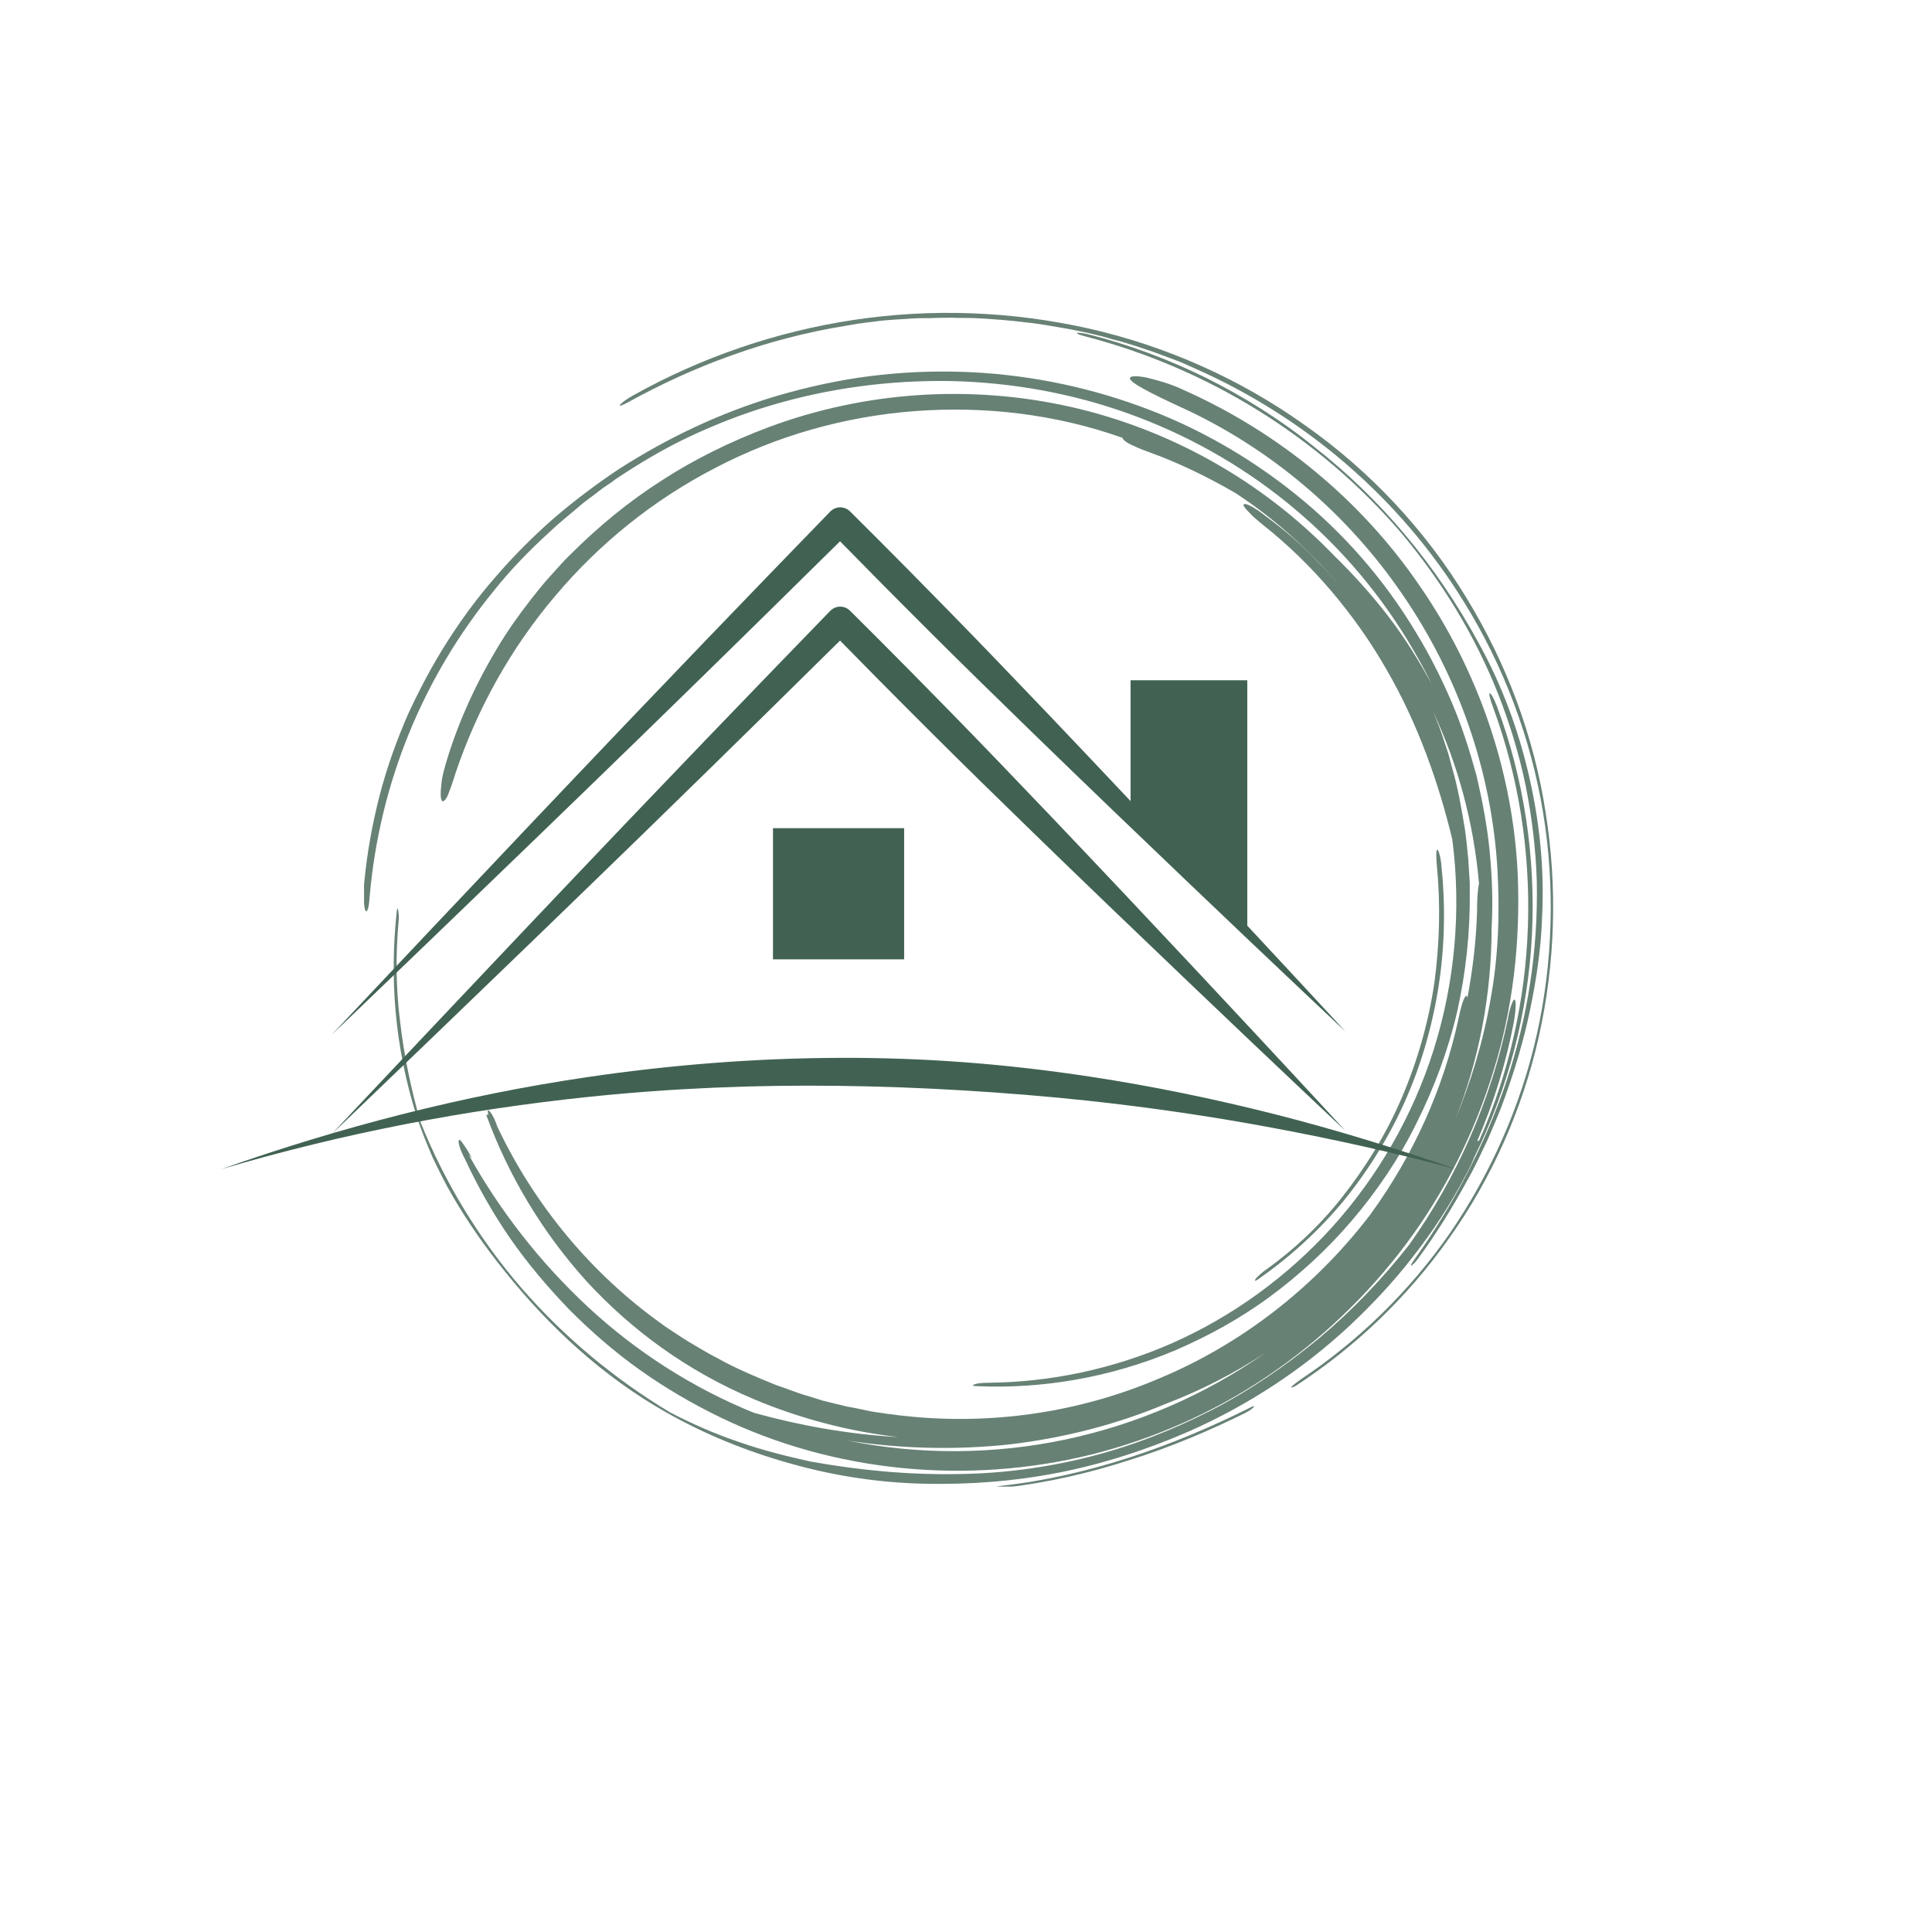 <svg xmlns="http://www.w3.org/2000/svg" xmlns:xlink="http://www.w3.org/1999/xlink" width="500" zoomAndPan="magnify" viewBox="0 0 375 375" height="500" preserveAspectRatio="xMidYMid meet" version="1.0"><defs><filter x="0%" y="0%" width="100%" height="100%" id="dd60e9dd93"><feColorMatrix values="0 0 0 0 1 0 0 0 0 1 0 0 0 0 1 0 0 0 1 0" color-interpolation-filters="sRGB"/></filter><clipPath id="77d50d91ee"><path d="M 70.656 60 L 302 60 L 302 288.574 L 70.656 288.574 Z M 70.656 60 " clip-rule="nonzero"/></clipPath><mask id="3d2e80b252"><g filter="url(#dd60e9dd93)"><rect x="-37.5" width="450" fill="#000000" y="-37.5" height="450" fill-opacity="0.8"/></g></mask><clipPath id="ec254885a6"><path d="M 0.656 12 L 225 12 L 225 226 L 0.656 226 Z M 0.656 12 " clip-rule="nonzero"/></clipPath><clipPath id="3b098b3e7d"><path d="M 123 212 L 174 212 L 174 228.574 L 123 228.574 Z M 123 212 " clip-rule="nonzero"/></clipPath><clipPath id="e19a571710"><path d="M 50 0.48 L 231.68 0.48 L 231.68 210 L 50 210 Z M 50 0.48 " clip-rule="nonzero"/></clipPath><clipPath id="5191982876"><path d="M 6 74 L 228 74 L 228 228.574 L 6 228.574 Z M 6 74 " clip-rule="nonzero"/></clipPath><clipPath id="ffd44e14b0"><rect x="0" width="232" y="0" height="229"/></clipPath><clipPath id="4342f3998b"><path d="M 64 98.219 L 262 98.219 L 262 201 L 64 201 Z M 64 98.219 " clip-rule="nonzero"/></clipPath><clipPath id="9559320ad7"><path d="M 42.891 205 L 282.891 205 L 282.891 227 L 42.891 227 Z M 42.891 205 " clip-rule="nonzero"/></clipPath></defs><g clip-path="url(#77d50d91ee)"><g mask="url(#3d2e80b252)"><g transform="matrix(1, 0, 0, 1, 70, 60)"><g clip-path="url(#ffd44e14b0)"><g clip-path="url(#ec254885a6)"><path fill="#416252" d="M 18.402 90.109 C 22.645 77.48 29.238 65.699 37.816 55.617 C 46.395 45.438 56.949 36.957 68.824 30.828 C 80.699 24.609 93.895 20.84 107.465 19.805 C 121.035 18.766 134.891 20.367 147.898 24.988 C 147.898 25.082 147.898 25.176 148.086 25.363 C 148.461 25.742 149.215 26.211 150.16 26.59 C 151.102 27.059 152.137 27.438 153.176 27.812 C 158.922 29.887 164.484 32.621 169.855 35.73 C 179.469 42.047 187.762 50.152 194.547 59.293 C 193.23 57.406 191.723 55.711 190.309 53.922 C 188.801 52.223 187.293 50.527 185.691 48.926 C 182.578 45.625 179.094 42.703 175.512 40.066 C 174.473 39.219 173.438 38.559 172.684 38.18 C 171.93 37.805 171.457 37.711 171.363 37.992 C 171.363 38.273 171.742 38.746 172.496 39.5 C 173.156 40.254 174.191 41.102 175.227 41.949 C 184.652 49.395 193.039 59.293 199.168 70.035 C 205.387 80.781 209.344 92.371 211.891 102.93 C 213.68 116.688 212.363 130.73 208.309 143.645 C 204.258 156.555 197.375 168.43 188.609 178.137 C 179.848 187.844 169.102 195.574 157.605 200.664 C 146.105 205.75 133.758 208.297 121.789 208.391 C 120.848 208.391 119.719 208.484 119.246 208.672 C 118.586 208.863 118.773 209.051 119.621 209.051 C 132.156 209.617 145.445 207.449 158.168 202.074 C 164.484 199.344 170.703 195.949 176.453 191.711 C 182.203 187.469 187.668 182.473 192.477 176.816 C 197.281 171.164 201.523 164.941 204.914 158.062 C 208.309 151.277 211.043 144.02 212.832 136.387 C 214.527 128.754 215.379 120.93 215.281 112.918 L 215.281 111.41 L 215 106.887 C 214.812 104.906 214.625 102.93 214.34 100.949 C 213.68 96.992 213.02 93.031 211.891 89.168 L 211.137 86.34 L 210.195 83.516 C 209.629 81.629 208.875 79.84 208.121 78.047 C 212.926 88.227 216.035 99.535 217.074 111.504 C 216.793 112.73 216.695 114.711 216.695 117.066 C 216.508 122.719 215.848 128.281 214.812 133.746 C 214.812 133.465 214.719 133.371 214.625 133.277 C 214.246 133.277 213.586 135.254 213.117 137.613 C 210.195 151.277 204.352 164.188 196.152 175.5 C 195.961 175.781 195.773 176.062 195.586 176.254 C 185.031 189.918 170.988 200.852 155.246 207.449 C 139.508 214.234 122.168 216.684 105.297 214.801 C 104.262 214.707 103.223 214.516 102.188 214.422 C 101.148 214.234 100.113 214.141 99.078 213.953 L 95.965 213.293 L 94.363 213.008 L 92.855 212.633 L 89.746 211.879 L 86.73 210.934 C 84.656 210.371 82.773 209.523 80.699 208.863 C 76.742 207.258 72.875 205.656 69.199 203.586 C 67.316 202.641 65.523 201.512 63.734 200.473 C 62.793 199.91 61.945 199.344 61.094 198.777 C 60.246 198.211 59.305 197.648 58.457 196.988 C 44.695 187.184 33.668 173.801 26.508 158.629 C 26.223 157.688 25.66 156.461 25.188 155.895 C 24.715 155.234 24.527 155.426 24.809 156.367 C 24.621 156.367 24.34 156.273 24.434 156.555 C 28.77 168.336 35.273 179.176 43.848 188.691 C 52.52 198.117 63.355 206.129 76.363 211.594 C 85.316 215.363 94.742 217.816 104.355 218.945 C 94.363 218.379 84.844 216.59 76.363 214.234 C 64.488 209.426 53.461 202.359 44.133 193.688 C 34.801 185.016 26.977 174.934 20.945 164.094 L 21.605 164.848 C 21.137 163.906 20.57 162.965 20.098 162.305 C 19.625 161.645 19.344 161.172 19.156 161.266 C 18.969 161.266 18.969 161.645 19.156 162.398 C 19.344 163.059 19.723 164 20.285 165.039 C 22.738 170.316 25.66 175.5 29.051 180.398 C 32.445 185.301 36.309 189.824 40.457 194.16 C 44.695 198.402 49.219 202.359 54.121 205.848 C 59.023 209.332 64.301 212.441 69.766 215.082 C 91.727 225.73 117.645 228.277 141.77 222.34 C 153.836 219.324 165.426 214.234 175.793 207.258 C 186.16 200.285 195.398 191.52 202.938 181.438 C 210.477 171.352 216.227 159.855 219.902 147.789 C 223.672 135.727 225.086 122.91 224.613 110.188 C 223.766 90.016 216.98 70.227 205.574 53.73 C 194.266 37.145 178.242 23.949 159.867 15.75 C 157.133 14.43 154.492 13.77 152.609 13.301 C 150.723 12.922 149.406 12.922 149.309 13.395 C 149.215 14.242 153.551 16.41 158.828 18.859 C 176.359 26.777 191.438 39.594 202.184 55.336 C 213.02 71.074 219.523 89.641 220.656 108.773 C 221.125 117.16 220.844 125.641 219.336 133.84 C 217.922 142.043 215.473 150.145 212.266 157.781 C 217.168 145.715 219.523 132.805 219.523 119.988 C 219.809 115.086 219.617 110.188 219.148 105.285 C 218.676 100.383 217.734 95.484 216.602 90.582 C 215.281 85.777 213.773 80.969 211.797 76.352 C 209.816 71.734 207.555 67.211 204.914 62.875 C 198.602 52.316 190.59 43.27 181.449 35.918 C 172.305 28.566 162.035 22.727 151.008 18.766 C 140.074 14.809 128.48 12.547 116.605 12.168 C 110.668 11.98 104.73 12.262 98.793 13.016 C 92.855 13.77 86.824 15.09 80.98 16.789 C 69.484 20.18 59.305 25.176 50.164 31.02 C 45.641 34.035 41.398 37.238 37.344 40.727 C 33.387 44.215 29.617 47.984 26.223 51.941 C 22.738 55.898 19.625 60.141 16.801 64.57 C 13.973 69 11.426 73.805 9.164 78.707 C 6.996 83.703 5.113 88.887 3.699 94.352 C 2.285 99.82 1.25 105.473 0.684 111.41 C 0.496 113.484 0.59 115.84 0.871 116.594 C 0.965 116.973 1.156 116.973 1.344 116.594 C 1.531 116.219 1.625 115.465 1.719 114.426 C 3.605 91.715 12.371 71.168 25.848 54.676 C 29.145 50.527 32.914 46.664 36.875 43.082 C 38.852 41.195 40.926 39.594 43 37.805 C 44.035 36.957 45.168 36.203 46.203 35.355 C 47.242 34.504 48.465 33.848 49.504 32.996 C 54.027 29.98 58.738 27.152 63.734 24.797 C 68.73 22.441 74.008 20.367 79.379 18.766 C 90.973 15.277 102.848 13.77 114.629 13.961 C 126.41 14.242 138 16.316 149.027 20.273 C 160.055 24.234 170.422 29.98 179.656 37.426 C 188.895 44.871 196.906 53.922 203.219 64.289 C 204.914 67.113 206.52 69.941 207.934 72.863 C 205.387 68.152 202.559 63.629 199.355 59.48 C 196.152 55.336 192.664 51.469 188.988 47.887 C 175.039 33.375 157.039 23.289 137.719 18.953 C 118.398 14.621 97.945 15.938 79.191 22.914 C 71.934 25.645 64.961 29.039 58.551 33.188 C 52.047 37.332 46.109 42.234 40.738 47.605 C 39.324 48.926 38.098 50.434 36.781 51.848 C 35.461 53.262 34.328 54.77 33.105 56.277 C 30.746 59.293 28.484 62.496 26.508 65.797 C 22.547 72.395 19.25 79.461 16.895 87 C 16.328 88.887 15.762 90.77 15.668 92.277 C 15.48 93.785 15.48 94.918 15.762 95.391 C 15.953 95.766 16.422 95.391 16.895 94.445 C 17.27 93.504 17.836 91.996 18.402 90.109 Z M 156.379 212.441 C 163.07 209.898 169.48 206.602 175.512 202.641 C 163.918 210.746 150.629 216.496 136.777 219.418 C 122.922 222.34 108.406 222.434 94.457 219.605 C 104.73 221.207 115.383 221.492 125.938 220.359 C 136.398 219.137 146.766 216.496 156.379 212.441 Z M 156.379 212.441 " fill-opacity="1" fill-rule="nonzero"/></g><g clip-path="url(#3b098b3e7d)"><path fill="#416252" d="M 124.523 228.371 C 133.004 227.43 141.395 225.449 149.5 222.809 C 157.605 220.172 165.332 216.871 172.496 213.293 C 173.156 212.914 173.625 212.82 173.344 213.102 C 173.062 213.48 172.305 213.953 171.551 214.328 C 164.672 217.723 157.133 220.926 149.309 223.375 C 141.488 225.922 133.195 227.805 125.09 228.746 C 124.148 228.844 123.297 228.844 123.203 228.652 C 123.016 228.652 123.676 228.465 124.523 228.371 Z M 124.523 228.371 " fill-opacity="1" fill-rule="nonzero"/></g><g clip-path="url(#e19a571710)"><path fill="#416252" d="M 182.484 207.73 C 193.512 200.379 203.504 190.766 211.418 179.363 C 219.242 167.957 225.18 154.766 228.289 140.816 C 231.398 126.867 231.871 112.164 229.516 97.746 C 227.156 83.324 221.879 69.281 214.152 56.844 C 201.617 36.484 183.145 20.934 162.129 11.605 C 160.809 11.039 159.488 10.379 158.168 9.906 L 154.117 8.398 C 151.383 7.457 148.652 6.516 145.918 5.855 C 143.184 5.008 140.355 4.441 137.531 3.875 C 134.703 3.402 131.875 2.84 128.953 2.555 C 126.125 2.18 123.203 1.992 120.281 1.801 C 118.867 1.707 117.359 1.707 115.945 1.707 C 114.535 1.613 113.027 1.707 111.613 1.707 C 110.199 1.801 108.691 1.707 107.277 1.801 C 105.863 1.895 104.355 1.992 102.941 2.086 C 101.527 2.18 100.02 2.367 98.605 2.555 C 97.852 2.648 97.191 2.746 96.438 2.84 L 94.27 3.215 C 86.637 4.441 79.098 6.422 72.027 8.965 C 64.867 11.508 58.172 14.621 51.859 18.105 C 50.824 18.672 50.07 18.953 50.352 18.578 C 50.727 18.105 51.766 17.352 52.988 16.691 C 66.184 9.34 80.699 4.348 95.777 2.086 C 110.859 -0.176 126.312 0.387 141.395 3.781 C 156.379 7.176 170.797 13.582 183.426 22.629 C 195.867 31.395 206.707 42.895 214.719 56.184 C 222.445 68.812 227.723 82.949 229.984 97.555 C 232.34 112.164 231.871 127.055 228.668 141.285 C 225.461 155.52 219.43 168.902 211.23 180.398 C 203.125 191.898 192.852 201.605 181.543 208.957 C 180.977 209.332 180.508 209.426 180.695 209.145 C 181.07 208.77 181.918 208.109 182.484 207.73 Z M 182.484 207.73 " fill-opacity="1" fill-rule="nonzero"/></g><path fill="#416252" d="M 140.922 4.816 C 148.934 6.797 156.758 9.719 164.203 13.395 C 171.551 17.07 178.621 21.5 185.031 26.684 C 191.531 31.773 197.566 37.617 202.844 43.93 C 208.215 50.34 212.926 57.312 216.98 64.758 C 221.41 72.77 224.613 81.348 226.688 90.207 C 228.762 99.066 229.797 108.301 229.324 117.82 C 229.137 124.133 228.195 130.164 226.969 136.102 C 225.746 141.945 224.047 147.602 222.07 153.066 C 221.125 155.801 219.902 158.535 218.77 161.172 C 218.109 162.492 217.547 163.812 216.887 165.133 C 216.227 166.449 215.566 167.77 214.812 169.09 C 211.984 174.273 208.875 179.363 205.199 184.359 C 204.727 185.016 204.16 185.582 203.879 185.676 C 203.785 185.582 204.066 185.113 204.539 184.453 C 212.266 173.613 218.301 162.02 222.445 149.77 C 226.5 137.516 228.57 124.512 228.289 111.035 C 228.102 104.812 227.348 98.594 226.121 92.469 C 224.895 86.531 223.105 80.594 220.844 74.844 C 216.32 63.344 209.816 52.789 201.996 43.457 C 186.066 24.891 164.578 11.508 140.641 5.289 C 139.602 5.008 139.039 4.816 139.039 4.629 C 139.133 4.535 139.98 4.629 140.922 4.816 Z M 140.922 4.816 " fill-opacity="1" fill-rule="nonzero"/><path fill="#416252" d="M 209.723 107.453 C 210.57 115.273 210.477 123.379 209.25 131.297 C 208.027 139.215 205.766 147.035 202.465 154.293 C 199.168 161.551 194.926 168.148 190.121 173.895 C 185.219 179.645 179.754 184.453 174.191 188.316 C 173.625 188.691 173.438 188.691 173.719 188.223 C 174.004 187.844 174.758 187.184 175.227 186.809 C 180.695 182.945 185.973 178.137 190.496 172.387 C 195.02 166.641 199.074 160.137 202.09 153.066 C 205.105 146 207.273 138.461 208.402 130.824 C 209.441 123.191 209.629 115.371 208.875 107.828 C 208.781 106.414 208.688 105.098 208.969 104.906 C 209.156 104.906 209.535 105.945 209.723 107.453 Z M 209.723 107.453 " fill-opacity="1" fill-rule="nonzero"/><g clip-path="url(#5191982876)"><path fill="#416252" d="M 116.043 226.109 C 124.523 226.016 133.004 224.883 141.301 222.809 C 149.5 220.738 157.512 217.625 165.051 213.762 C 172.59 209.898 179.562 205.094 186.066 199.719 C 192.477 194.348 198.32 188.223 203.504 181.625 C 212.832 168.523 219.336 153.633 222.633 137.988 C 223.012 135.727 223.672 133.938 223.953 134.031 C 224.332 134.031 224.238 136.008 223.859 138.27 C 222.352 146.281 219.902 154.105 216.695 161.551 C 216.887 161.363 217.074 161.363 217.074 161.457 C 228.762 135.254 229.797 104.438 219.809 77.293 C 219.242 75.785 218.957 74.656 219.148 74.559 C 219.336 74.465 219.996 75.598 220.562 77.105 C 225.84 91.242 228.102 106.512 227.348 121.496 C 226.594 136.48 222.73 151.277 216.133 164.66 C 215.754 165.695 215.188 166.828 214.527 168.055 C 211.609 173.613 208.215 178.891 204.352 183.793 C 200.582 188.691 196.34 193.219 191.816 197.457 C 182.77 205.848 172.305 212.727 160.809 217.816 C 152.609 221.398 144.125 224.129 135.551 225.828 C 126.879 227.523 118.207 228.184 109.445 227.992 C 100.68 227.805 92.008 226.484 83.621 224.129 C 75.137 221.773 66.938 218.477 59.305 214.141 C 47.148 207.258 36.781 197.742 28.016 186.809 C 24.34 182.285 20.852 177.289 17.93 172.293 C 16.422 169.75 15.199 167.203 13.973 164.66 C 12.84 162.02 11.805 159.477 10.957 156.934 C 6.434 142.797 5.68 129.41 6.996 116.973 C 7.094 116.219 7.188 116.125 7.281 116.688 C 7.375 117.16 7.469 118.195 7.375 118.762 C 6.809 124.98 6.809 131.578 7.656 138.27 C 8.41 144.867 9.824 151.559 11.617 157.781 C 16.328 169.562 23.02 180.492 31.219 190.012 C 39.512 199.531 49.219 207.637 60.059 214.141 C 64.395 216.402 68.918 218.379 73.441 219.891 C 77.965 221.492 82.582 222.621 87.203 223.66 C 96.625 225.355 106.145 226.297 116.043 226.109 Z M 116.043 226.109 " fill-opacity="1" fill-rule="nonzero"/></g></g></g></g></g><path fill="#416252" d="M 219.441 132.039 L 219.441 157.059 L 242.098 180.98 L 242.098 132.039 Z M 219.441 132.039 " fill-opacity="1" fill-rule="evenodd"/><path fill="#416252" d="M 150.035 160.75 L 175.492 160.75 L 175.492 186.207 L 150.035 186.207 Z M 150.035 160.75 " fill-opacity="1" fill-rule="evenodd"/><path fill="#416252" d="M 64.402 220.105 C 64.402 220.105 96.984 188.926 124.984 161.684 C 142.234 144.895 157.719 129.602 163.051 124.336 C 166.082 127.434 172.504 133.973 180.762 142.199 C 186.648 148.07 193.492 154.77 200.648 161.723 C 210.656 171.445 221.27 181.637 230.781 190.707 C 247.734 206.902 261.141 219.484 261.141 219.484 C 261.141 219.484 248.684 205.953 232.664 188.848 C 223.68 179.25 213.59 168.531 203.973 158.434 C 197.09 151.215 190.453 144.301 184.633 138.355 C 173.195 126.637 165.016 118.566 165.016 118.566 C 164.508 118.047 163.809 117.75 163.09 117.75 C 162.359 117.75 161.668 118.047 161.152 118.566 C 161.152 118.566 142.836 137.406 122.25 158.973 C 95.277 187.238 64.402 220.105 64.402 220.105 Z M 64.402 220.105 " fill-opacity="1" fill-rule="evenodd"/><g clip-path="url(#4342f3998b)"><path fill="#416252" d="M 64.402 200.832 C 64.402 200.832 96.984 169.648 124.984 142.406 C 142.234 125.617 157.719 110.324 163.051 105.062 C 166.082 108.156 172.504 114.699 180.762 122.926 C 186.648 128.793 193.492 135.496 200.648 142.445 C 210.656 152.168 221.27 162.363 230.781 171.434 C 247.734 187.629 261.141 200.207 261.141 200.207 C 261.141 200.207 248.684 186.68 232.664 169.57 C 223.68 159.973 213.59 149.254 203.973 139.156 C 197.09 131.938 190.453 125.023 184.633 119.078 C 173.195 107.363 165.016 99.289 165.016 99.289 C 164.508 98.77 163.809 98.473 163.09 98.473 C 162.359 98.473 161.668 98.77 161.152 99.289 C 161.152 99.289 142.836 118.129 122.25 139.695 C 95.277 167.961 64.402 200.832 64.402 200.832 Z M 64.402 200.832 " fill-opacity="1" fill-rule="evenodd"/></g><g clip-path="url(#9559320ad7)"><path fill="#416252" d="M 42.93 226.938 C 66.688 219.926 90.504 215.375 114.383 212.891 C 130.469 211.215 146.574 210.555 162.738 210.762 C 170.777 210.859 178.832 211.16 186.91 211.645 C 194.93 212.129 202.965 212.77 211.031 213.633 C 222.98 214.922 234.969 216.656 247.027 218.914 C 258.852 221.121 270.715 223.742 282.641 226.938 C 270.945 222.871 259.293 219.289 247.605 216.312 C 235.605 213.27 223.625 210.805 211.637 208.984 C 203.512 207.75 195.391 206.801 187.273 206.191 C 179.09 205.57 170.914 205.293 162.758 205.328 C 146.395 205.402 130.105 206.695 113.906 209.082 C 90.031 212.605 66.402 218.645 42.93 226.938 Z M 42.93 226.938 " fill-opacity="1" fill-rule="evenodd"/></g></svg>